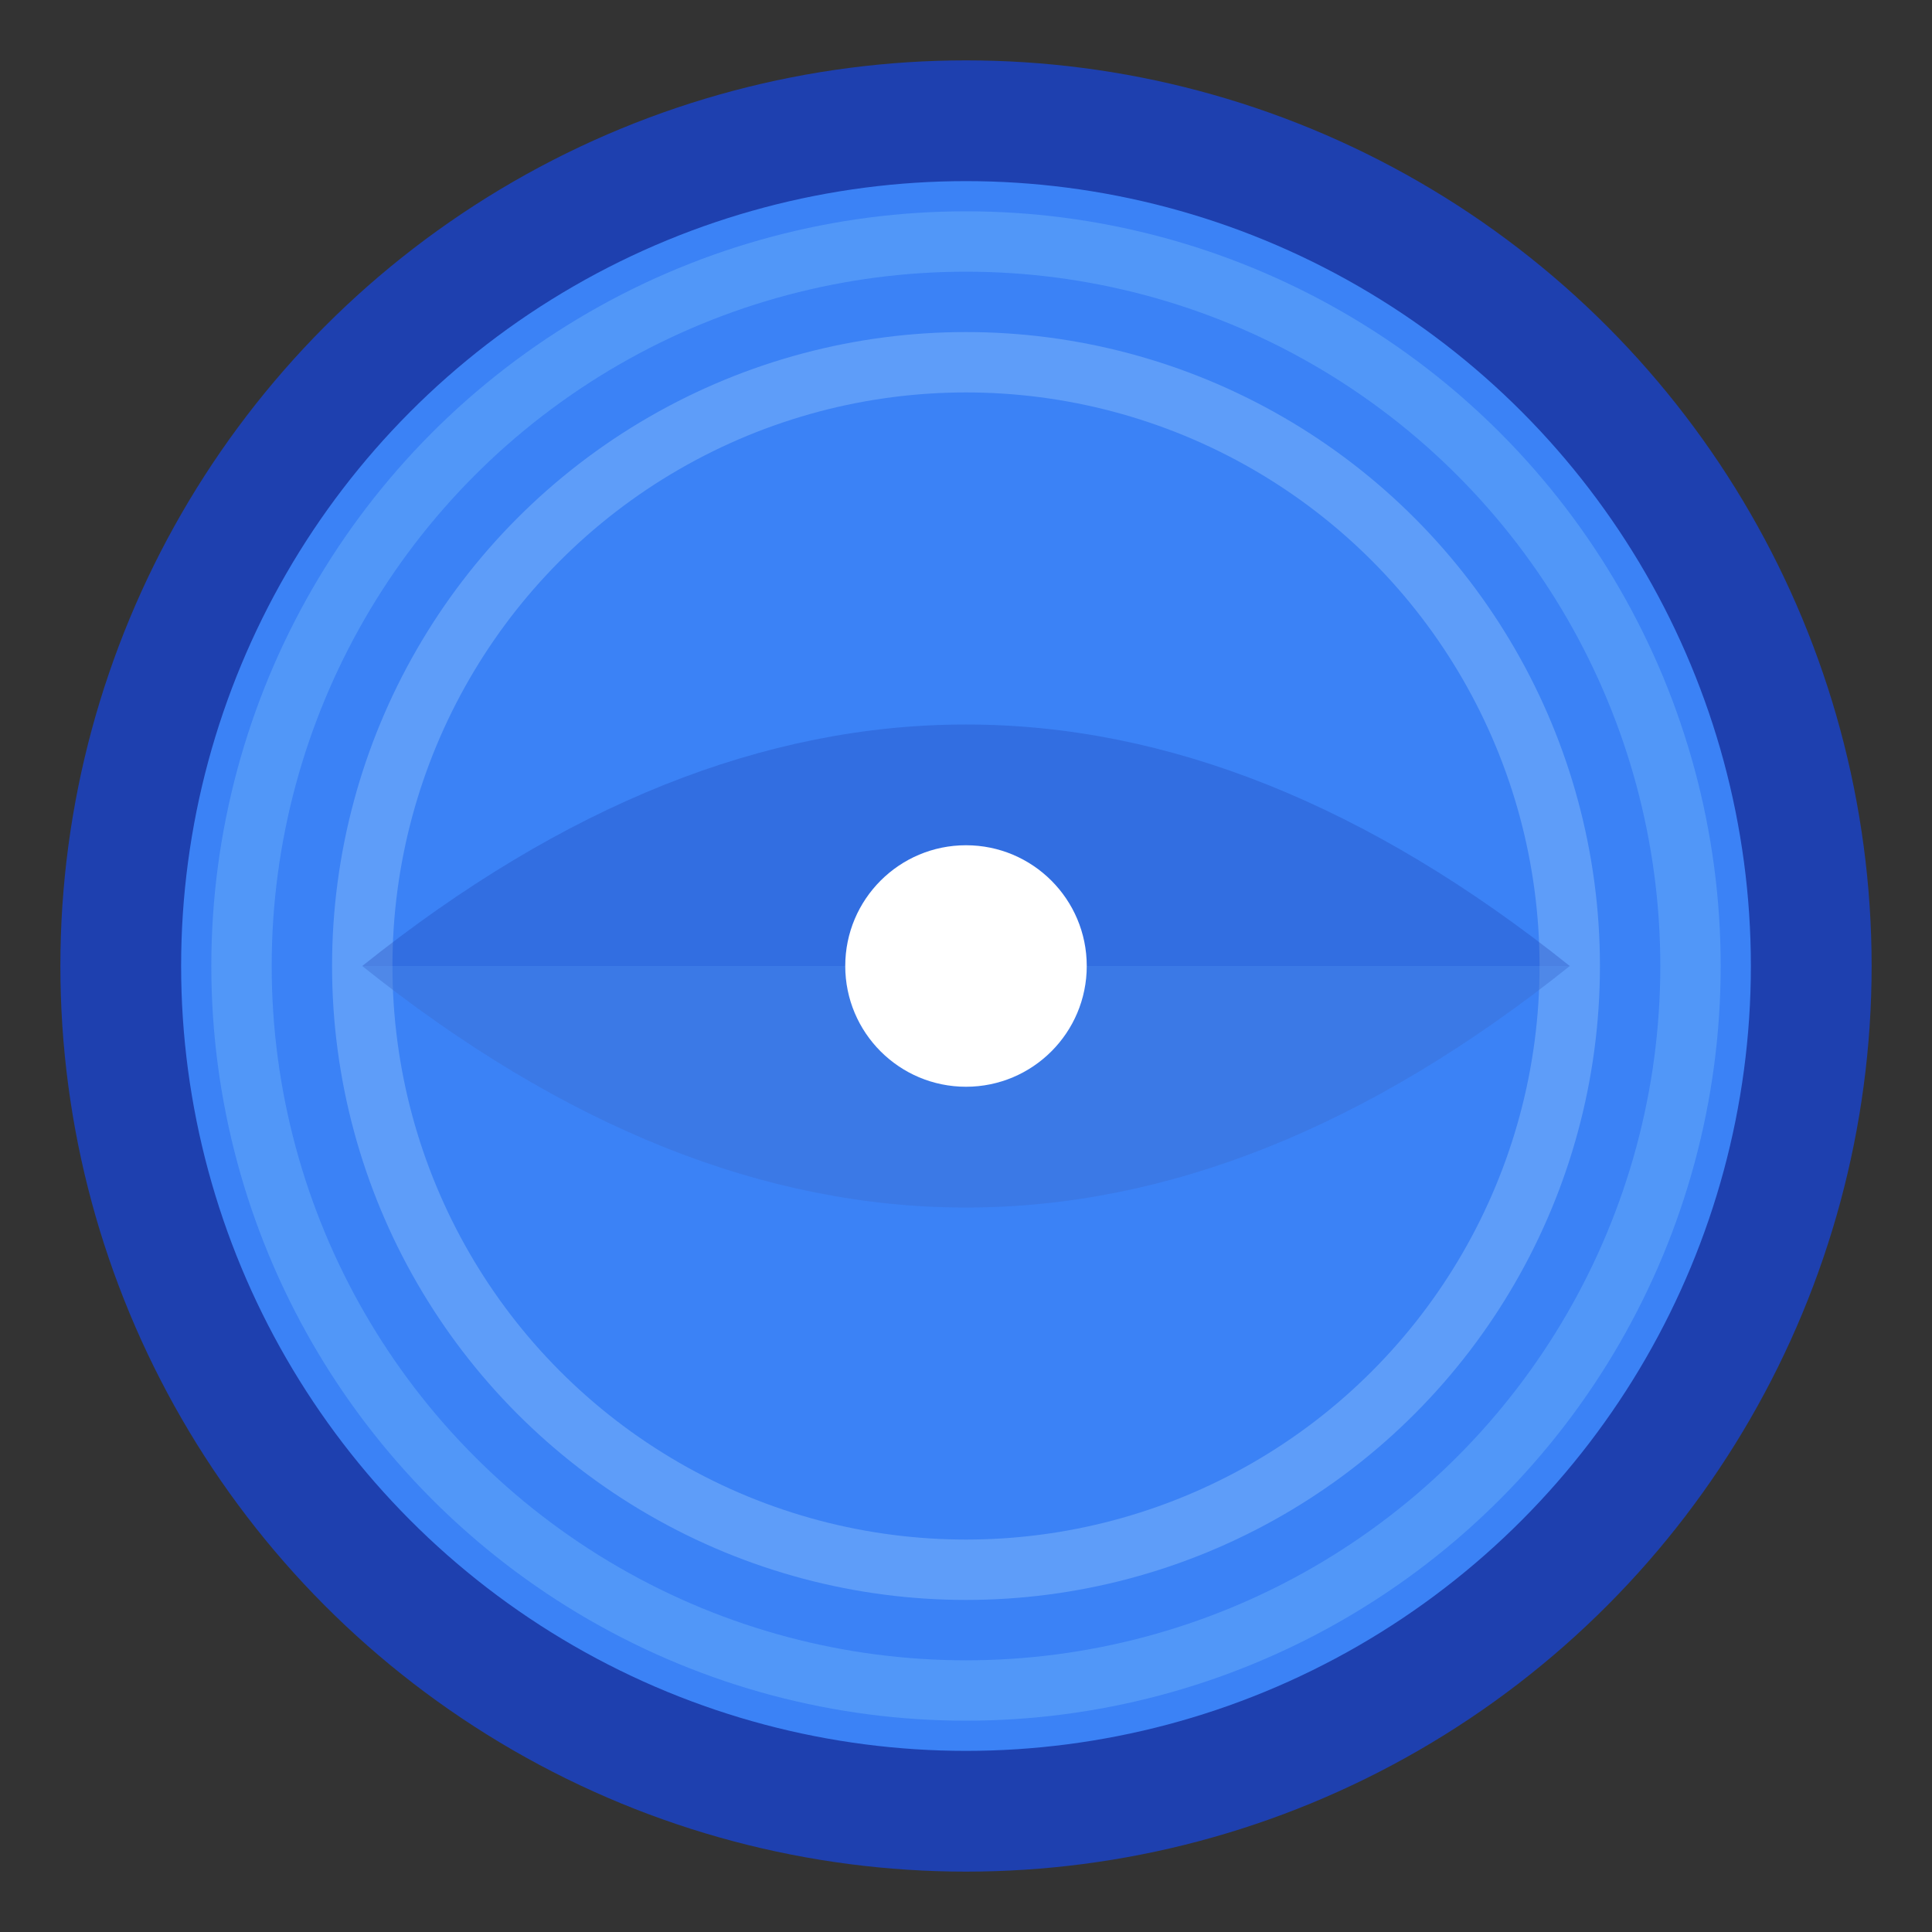 <svg xmlns="http://www.w3.org/2000/svg" viewBox="0 0 32 32" width="32" height="32">
  <rect x="0" y="0" width="32" height="32" fill="#333333" stroke="none"/>
  <circle cx="16" cy="16" r="14" fill="#3b82f6" stroke="#1e40af" stroke-width="2"/>
  <circle cx="16" cy="16" r="12" fill="none" stroke="#60a5fa" stroke-width="1" opacity="0.6"/>
  <circle cx="16" cy="16" r="10" fill="none" stroke="#93c5fd" stroke-width="1" opacity="0.4"/>
  <path d="M6 16 Q16 8 26 16 Q16 24 6 16" fill="#1e40af" opacity="0.3"/>
  <path d="M6 16 Q16 24 26 16" fill="#60a5fa" opacity="0.2"/>
  <circle cx="16" cy="16" r="2" fill="#ffffff"/>
</svg>